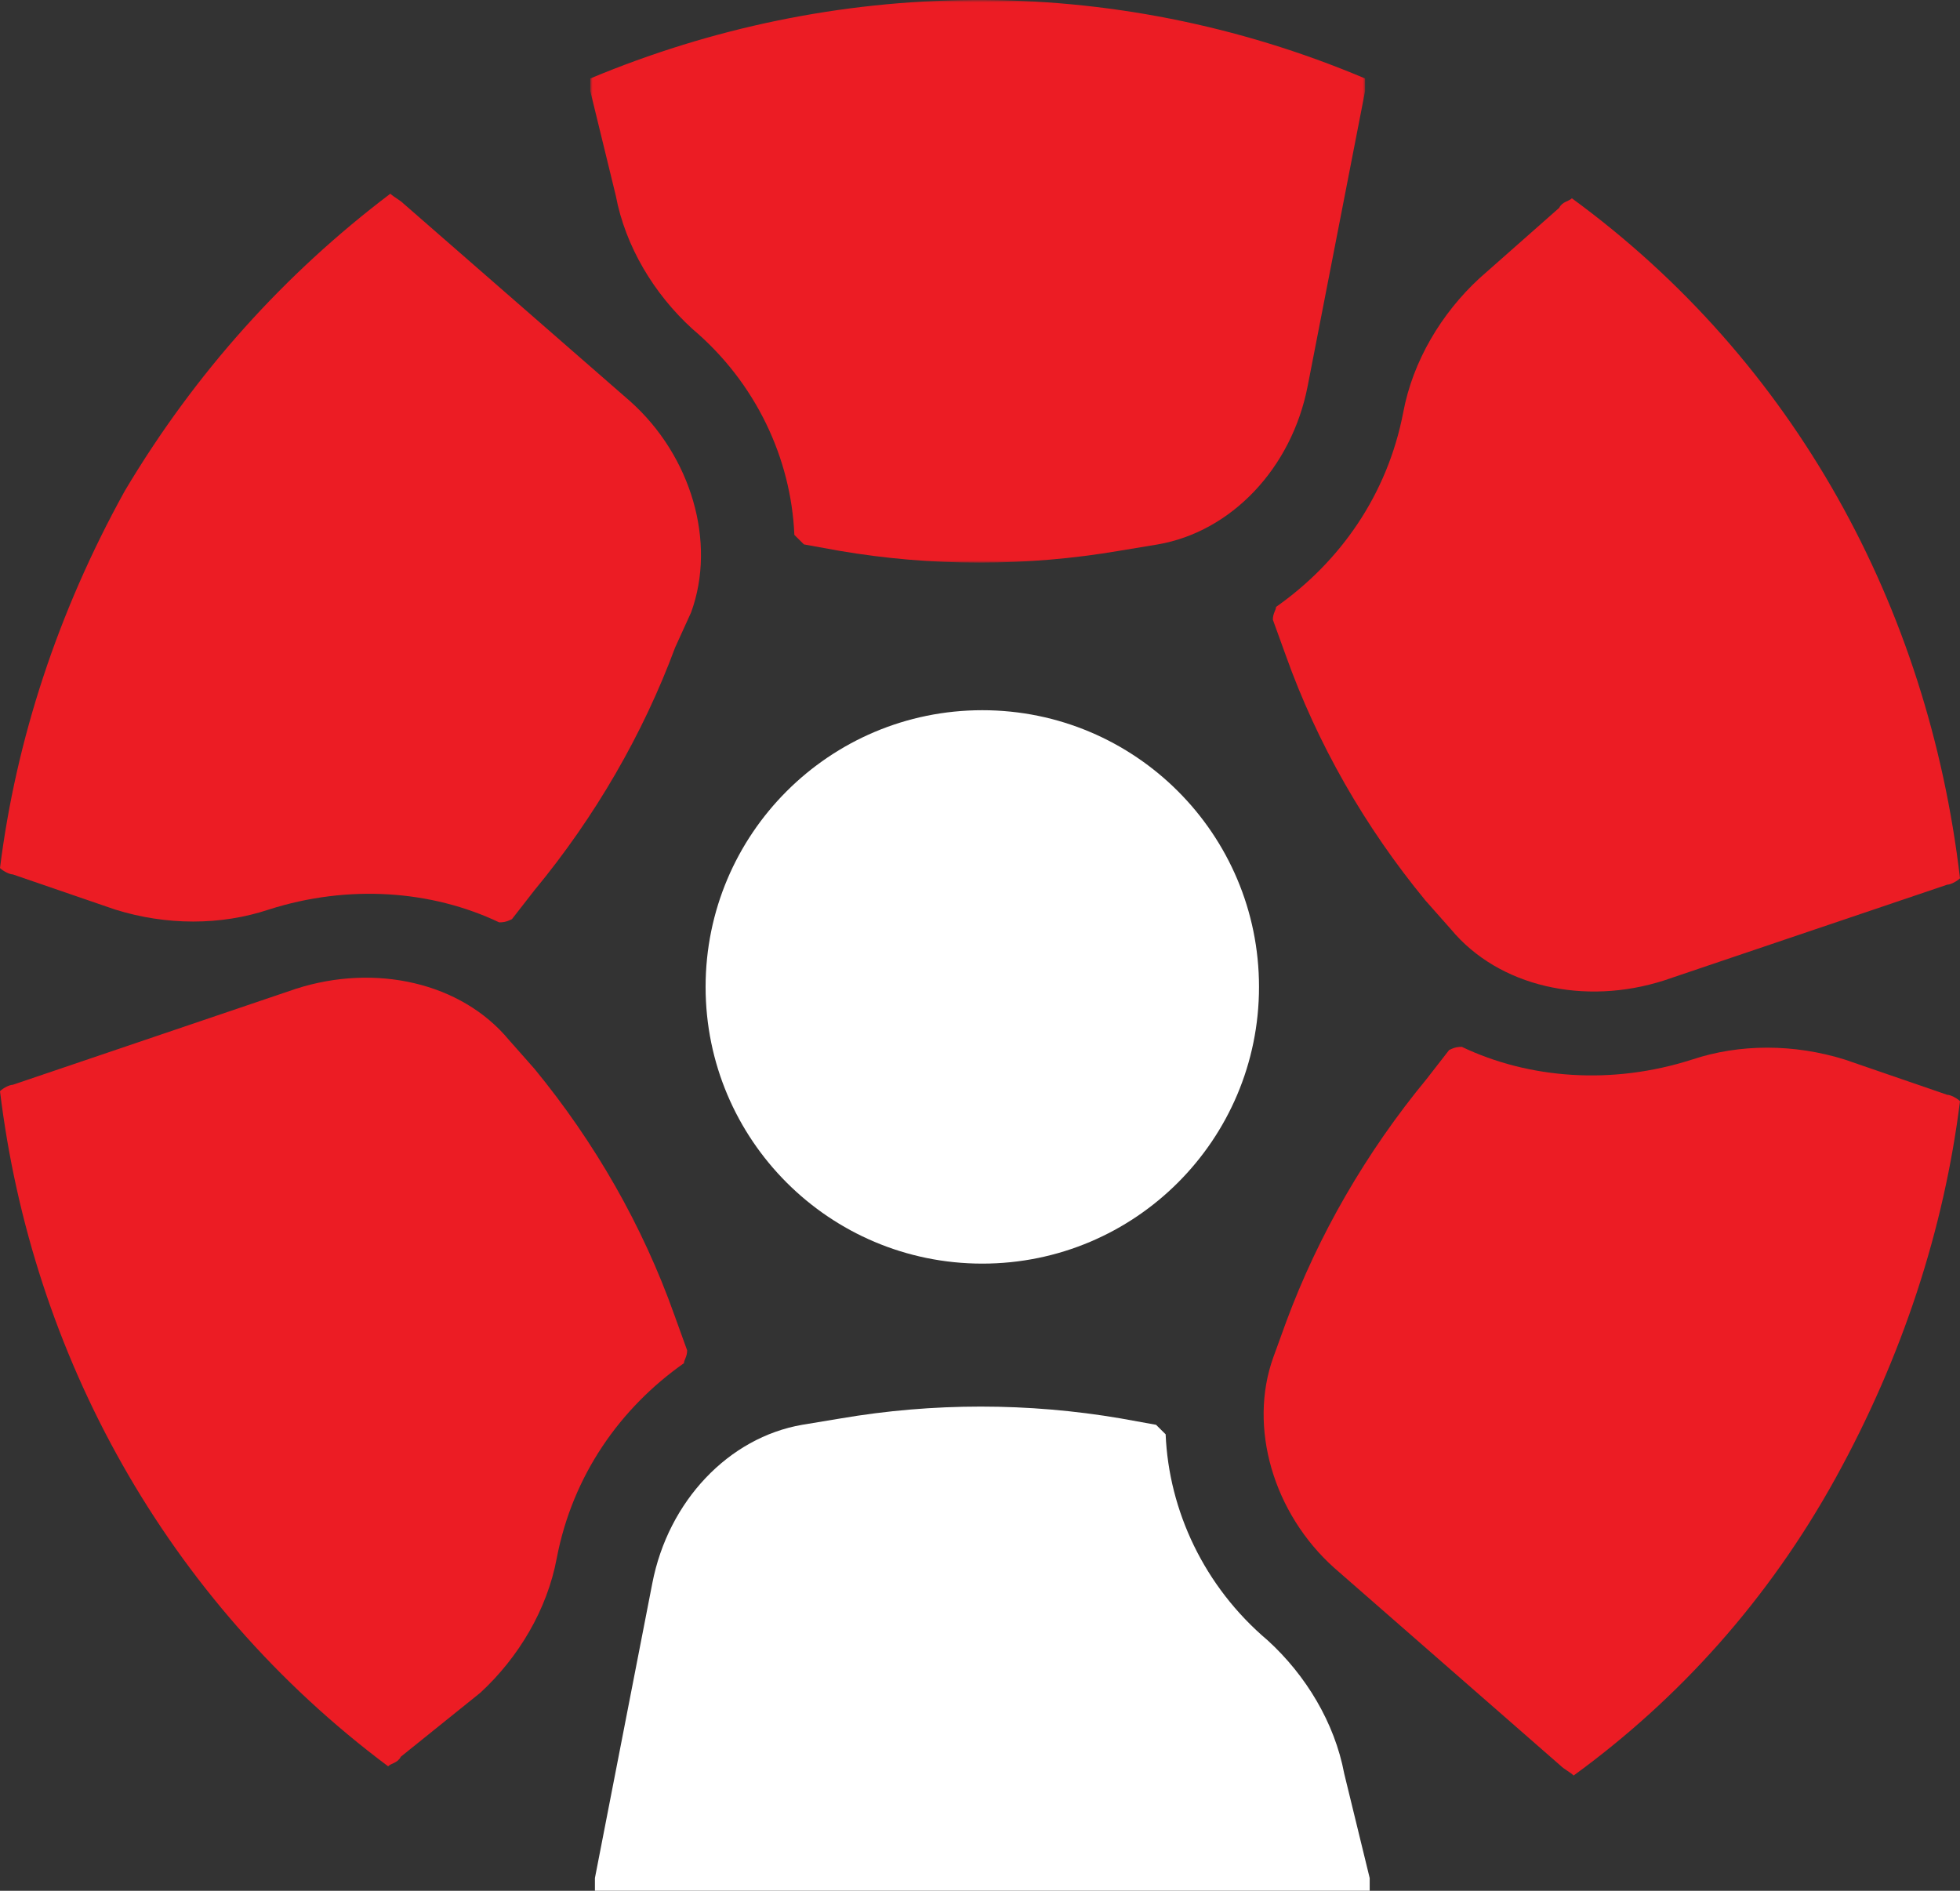 <svg width="425" height="410" viewBox="0 0 425 410" xmlns="http://www.w3.org/2000/svg" xmlns:xlink="http://www.w3.org/1999/xlink"><rect x="0" y="0" width="425" height="410" fill="#333333" stroke="none"/><defs><polygon id="a" points="0 0 168 0 168 122 0 122"/></defs><g fill="none" fill-rule="evenodd"><path d="M213,154 C246.138,154 273,180.862 273,214 C273,247.138 246.138,274 213,274 C179.862,274 153,247.138 153,214 C153,180.862 179.862,154 213,154" fill="#FFF"/><path d="M27.058,106.447 C12.488,132.781 3.469,160.5 0,188.219 C0.694,188.912 2.081,189.605 2.775,189.605 L24.977,197.228 C36.078,200.693 47.872,200.693 58.279,197.228 C75.624,191.684 93.663,193.07 108.233,200 C108.927,200 109.621,200 111.008,199.307 L115.865,193.07 C129.047,177.132 139.454,159.114 146.392,140.404 L149.861,132.781 C155.411,117.535 149.861,98.825 136.679,87.044 L87.419,44.079 C86.725,43.386 85.337,42.693 84.644,42 C61.748,59.325 42.322,80.807 27.058,106.447" fill="#EC1C24"/><g transform="translate(128)"><mask id="b" fill="#fff"><use xlink:href="#a"/></mask><path d="M5.531,42.444 C7.605,53.441 13.827,63.751 22.123,71.311 C35.951,82.995 43.556,99.491 44.247,115.986 L46.321,118.048 L53.926,119.423 C73.975,122.859 94.716,122.859 114.765,119.423 L123.062,118.048 C138.963,115.299 152.099,101.553 155.556,83.683 L168,19.763 L168,17.014 C112.691,-6.355 52.543,-4.98 0,17.014 L0,19.763 L5.531,42.444 Z" fill="#EC1C24" mask="url(#b)"/></g><path d="M340.843 43C340.153 43.692 338.773 43.692 338.083 45.077L320.838 60.305C312.56 67.92 306.352 78.303 304.282 89.379 300.833 107.376 290.486 121.913 276.69 131.604 276.69 132.296 276 132.988 276 134.373L278.759 141.987C285.657 161.369 296.005 179.367 309.111 195.288L314.63 201.518C324.977 213.978 343.602 218.131 360.847 212.593L422.241 191.827C422.931 191.827 424.31 191.135 425 190.442 418.102 131.604 389.13 78.303 340.843 43M425 238.781C424.308 238.088 422.923 237.395 422.23 237.395L400.074 229.772C388.995 226.307 377.225 226.307 366.839 229.772 349.529 235.316 331.526 233.93 316.986 227 316.294 227 315.601 227 314.217 227.693L309.37 233.93C296.214 249.868 285.828 267.886 278.904 286.596L276.135 294.219C270.596 309.465 276.135 328.175 289.29 339.956L338.45 382.921C339.143 383.614 340.528 384.307 341.22 385 364.069 368.368 383.456 346.886 397.997 320.553 412.537 294.219 421.538 266.5 425 238.781" fill="#EC1C24"/><path d="M291.469,384.555 C289.395,373.558 283.173,363.249 274.877,355.689 C261.049,344.004 253.444,327.509 252.753,311.014 L250.679,308.952 L243.074,307.577 C223.025,304.141 202.284,304.141 182.235,307.577 L173.938,308.952 C158.037,311.701 144.901,325.447 141.444,343.317 L129,407.236 L129,409.985 C129,409.985 297,409.985 297,409.985 L297,407.236 L291.469,384.555 Z" fill="#FFF"/><path d="M104.162,367.043 C112.44,359.412 118.648,349.005 120.718,337.904 C124.167,319.866 134.514,305.297 148.31,295.584 C148.31,294.89 149,294.196 149,292.809 L146.241,285.177 C139.343,265.752 128.995,247.713 115.889,231.756 L110.37,225.513 C100.023,213.025 81.398,208.862 64.153,214.412 L2.759,235.225 C2.069,235.225 0.69,235.919 0,236.613 C6.898,293.503 35.87,346.924 84.157,383 C84.847,382.306 86.227,382.306 86.917,380.919 L104.162,367.043 Z" fill="#EC1C24"/></g></svg>